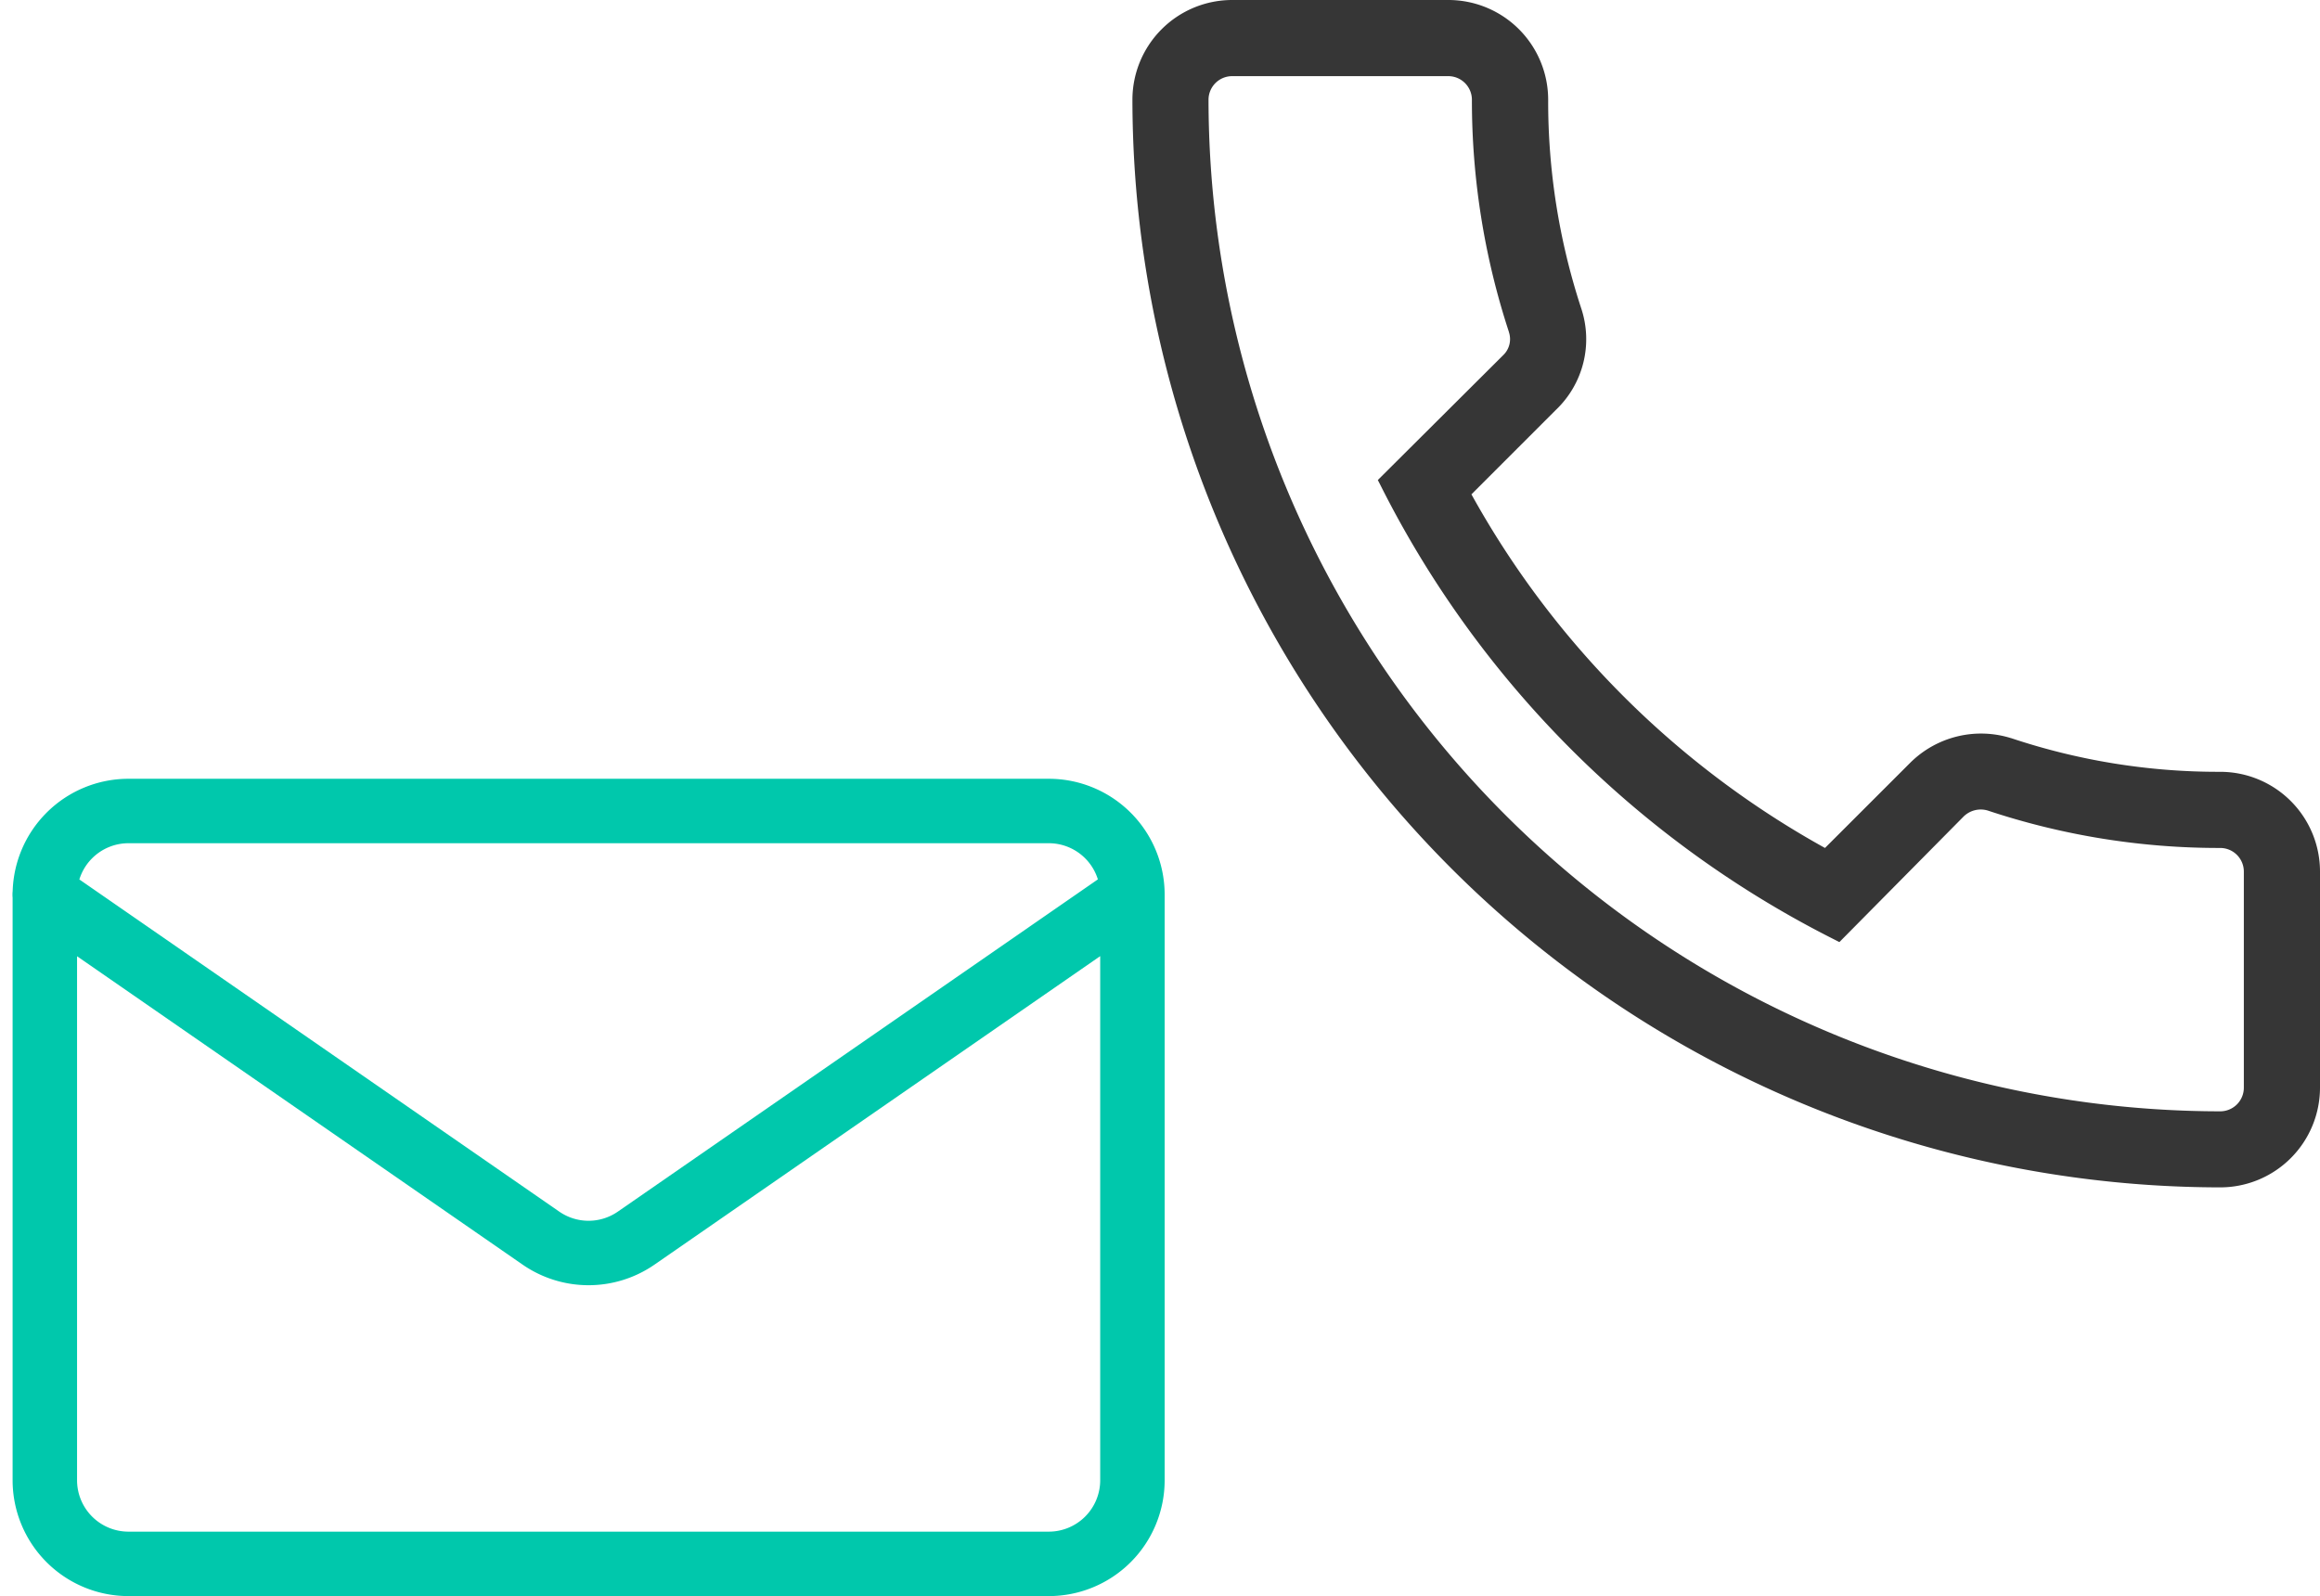 <svg xmlns="http://www.w3.org/2000/svg" width="107.991" height="74.303" viewBox="0 0 107.991 74.303">
  <g id="Group_7096" data-name="Group 7096" transform="translate(-29.538 9.89)">
    <path id="パス_29744" data-name="パス 29744" d="M52.25,11.519V38.779a3.894,3.894,0,0,1-3.894,3.894H5.519a3.894,3.894,0,0,1-3.894-3.894V11.519m50.625,0a3.894,3.894,0,0,0-3.894-3.894H5.519a3.894,3.894,0,0,0-3.894,3.894m50.625,0-23.1,15.99a3.894,3.894,0,0,1-4.432,0l-23.1-15.99" transform="translate(30 20.239)" fill="none" stroke="#00c8ac" stroke-linecap="round" stroke-linejoin="round" stroke-width="3"/>
    <path id="パス_29745" data-name="パス 29745" d="M74.343,34.59h0l-.006,0a4.674,4.674,0,0,0-4.7,1.145h0L65.67,39.7A42.119,42.119,0,0,1,49.213,23.238l3.93-3.93a4.545,4.545,0,0,0,1.177-4.739v0a30.891,30.891,0,0,1-1.535-9.7A4.645,4.645,0,0,0,48.138.225H38.078A4.645,4.645,0,0,0,33.433,4.87,50.689,50.689,0,0,0,84.067,55.5a4.646,4.646,0,0,0,4.645-4.645V40.8a4.645,4.645,0,0,0-4.645-4.645A30.409,30.409,0,0,1,74.343,34.59ZM50.954,15.667h0l0,.008a1.033,1.033,0,0,1-.266,1.088h0L45.029,22.4l-.173.172.111.217A47.566,47.566,0,0,0,66.122,43.97l.218.112.172-.174,5.6-5.661h0a1.138,1.138,0,0,1,1.132-.29A34.1,34.1,0,0,0,84.067,39.7a1.1,1.1,0,0,1,1.1,1.1v10.06a1.1,1.1,0,0,1-1.1,1.1A47.139,47.139,0,0,1,36.975,4.87a1.1,1.1,0,0,1,1.1-1.1h10.06a1.1,1.1,0,0,1,1.1,1.1A34.591,34.591,0,0,0,50.954,15.667Z" transform="translate(48.817 -10.115)" fill="#363636"/>
  </g>
</svg>
